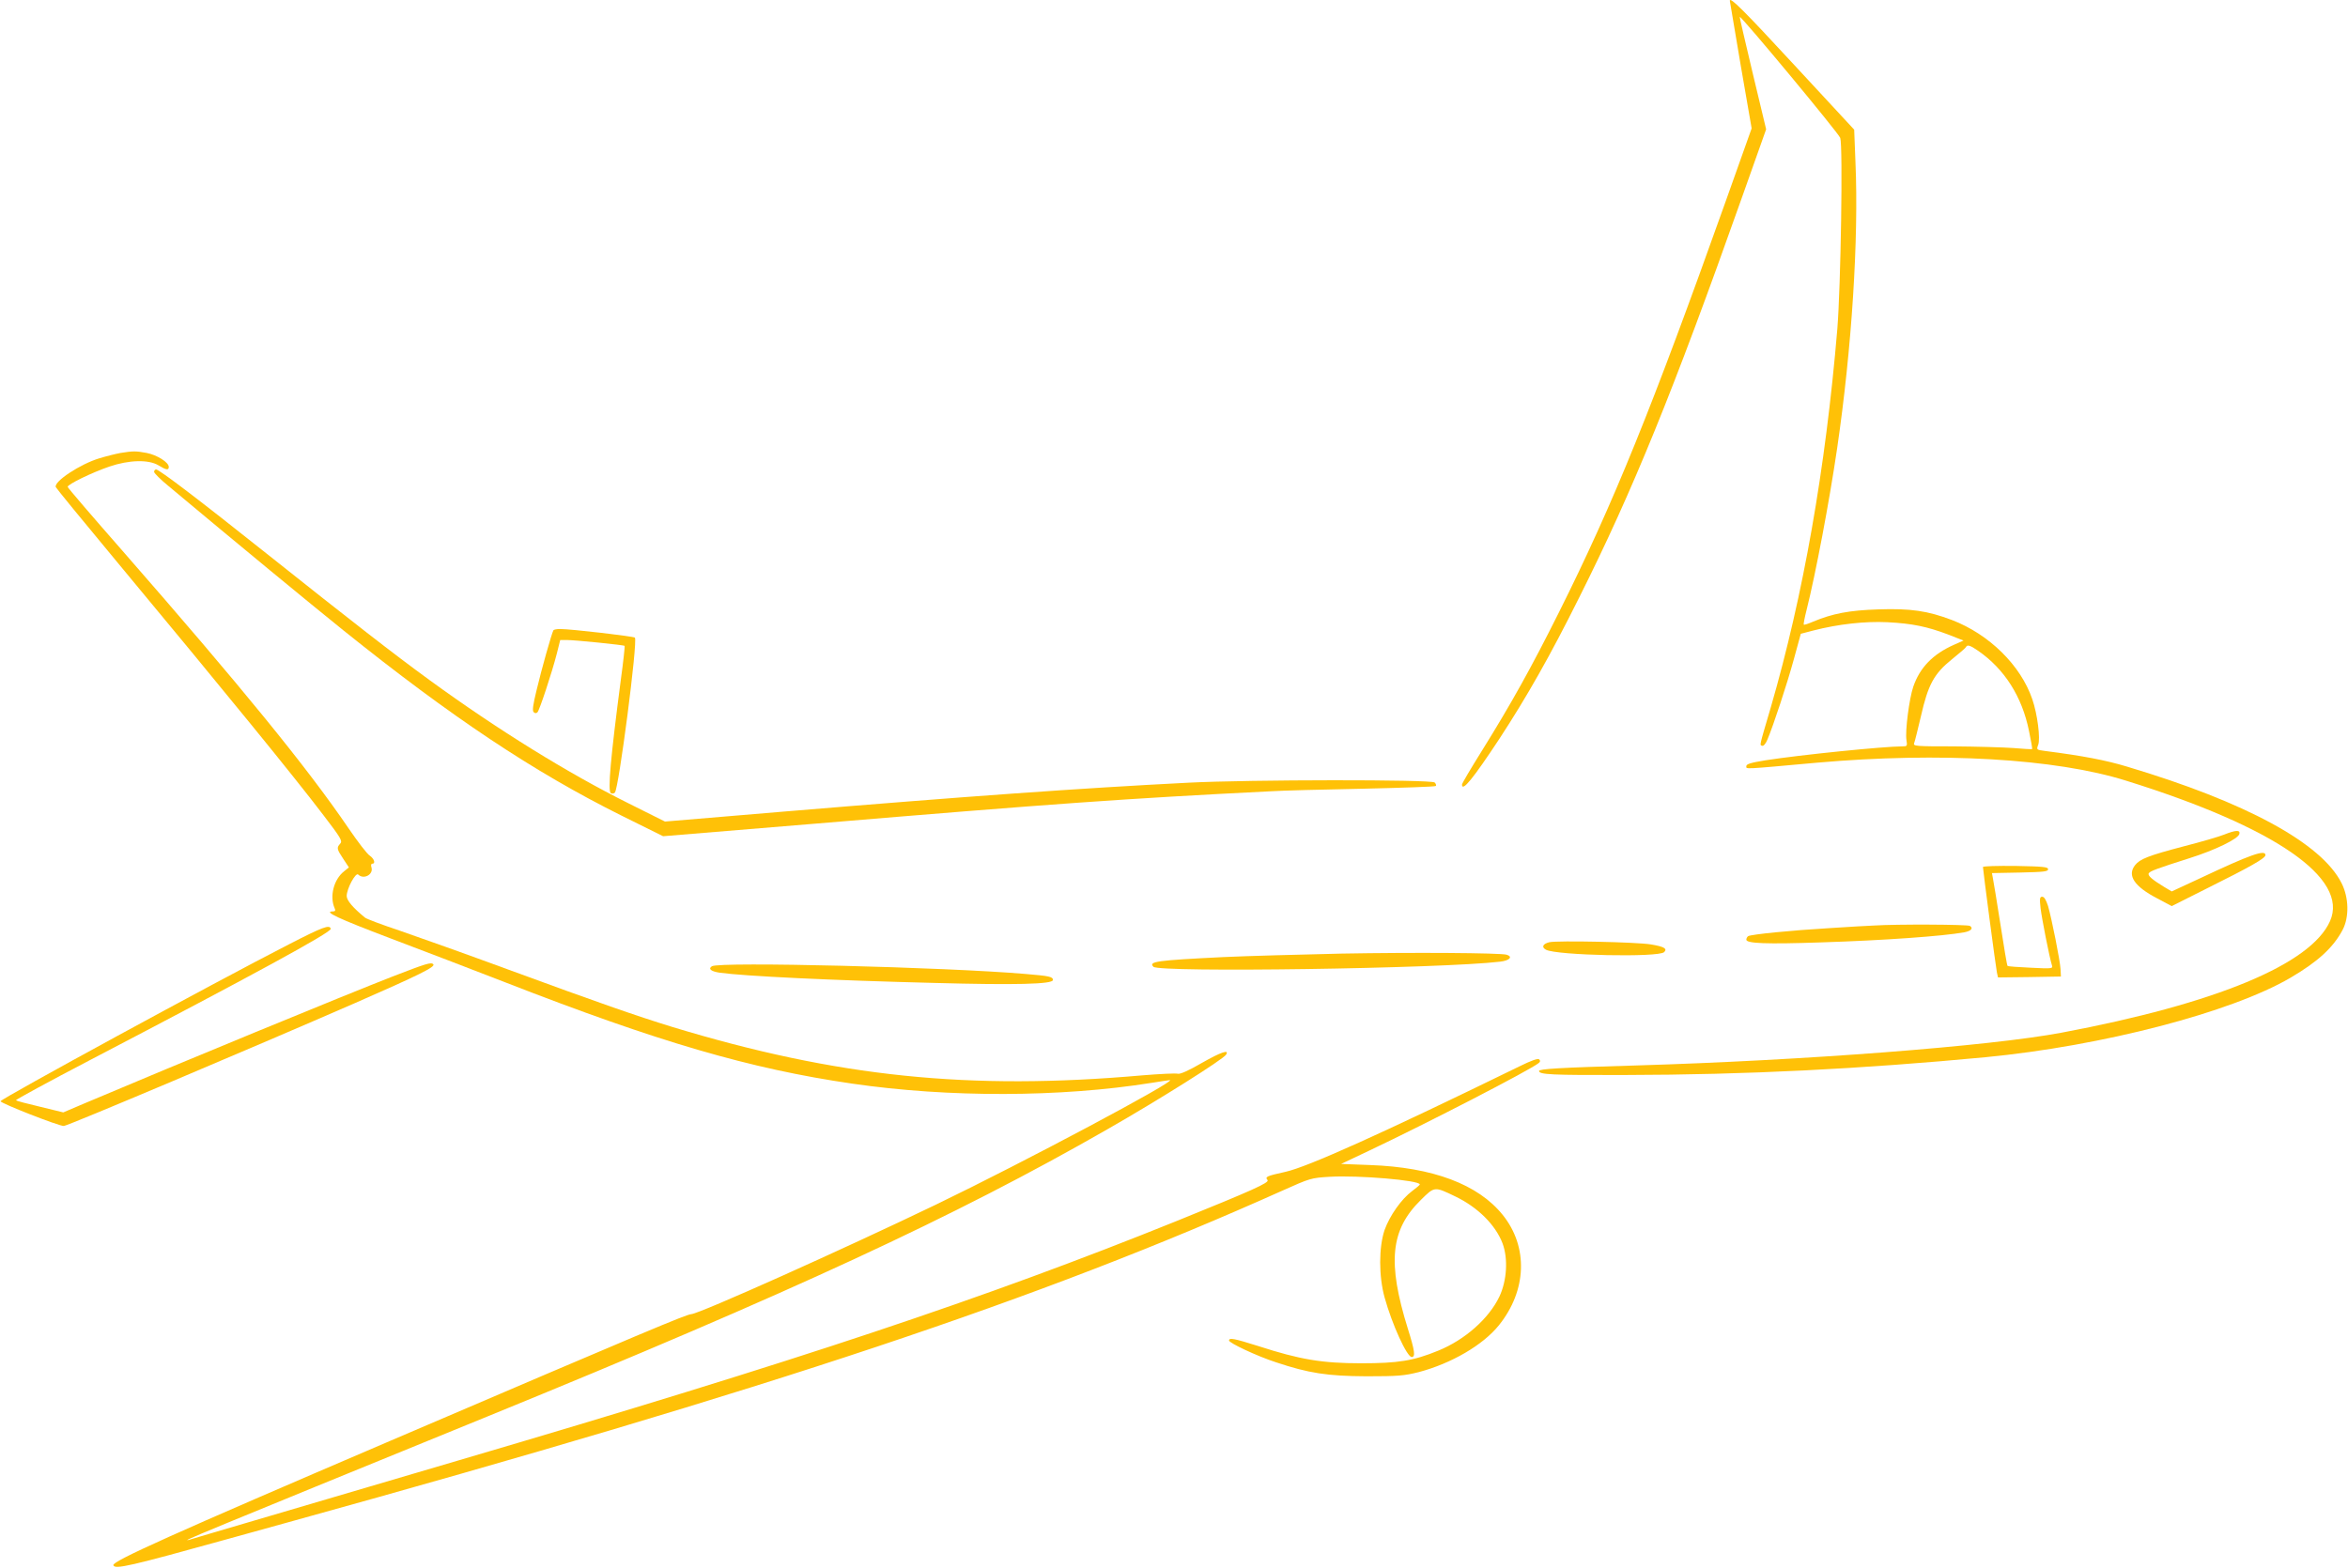 <?xml version="1.0" standalone="no"?>
<!DOCTYPE svg PUBLIC "-//W3C//DTD SVG 20010904//EN"
 "http://www.w3.org/TR/2001/REC-SVG-20010904/DTD/svg10.dtd">
<svg version="1.0" xmlns="http://www.w3.org/2000/svg"
 width="1280pt" height="855pt" viewBox="0 0 1280 855"
 preserveAspectRatio="xMidYMid meet">
<g transform="translate(0,855) scale(0.1,-0.1)"
fill="#ffc107" stroke="none">
<path d="M9430 8546 c0 -2 27 -159 59 -350 l60 -346 -143 -402 c-399 -1120
-610 -1642 -908 -2238 -150 -300 -260 -498 -422 -758 -58 -93 -106 -174 -106
-180 0 -43 61 33 203 248 151 231 277 453 435 770 293 584 514 1127 887 2180
l133 375 -73 305 c-40 168 -72 306 -71 308 7 7 539 -634 548 -660 15 -44 3
-810 -16 -1043 -64 -762 -186 -1453 -362 -2060 -66 -225 -62 -206 -47 -212 7
-2 19 12 28 34 33 78 107 303 144 438 l38 139 69 18 c136 35 282 51 404 45
136 -7 216 -24 330 -67 l84 -33 -52 -23 c-115 -51 -186 -124 -222 -229 -22
-65 -45 -242 -37 -291 5 -32 4 -34 -22 -34 -100 0 -555 -46 -747 -76 -79 -13
-104 -20 -104 -32 0 -17 -24 -18 385 19 670 59 1299 23 1685 -98 812 -253
1216 -532 1112 -766 -104 -235 -622 -450 -1462 -608 -391 -74 -1409 -152
-2320 -179 -422 -12 -530 -19 -530 -30 0 -20 67 -23 470 -22 656 1 1289 33
1964 97 635 61 1339 244 1662 433 150 88 234 165 285 262 36 69 34 175 -6 254
-109 218 -521 442 -1171 636 -112 34 -242 59 -446 85 -46 6 -47 7 -37 33 13
34 -4 168 -32 249 -63 185 -235 354 -438 432 -132 50 -225 64 -401 58 -160 -5
-251 -23 -356 -67 -26 -11 -49 -19 -51 -16 -2 2 5 39 16 82 48 191 123 585
166 879 80 546 118 1141 100 1559 l-7 179 -327 353 c-277 300 -351 373 -351
350z m1354 -3545 c143 -99 239 -249 277 -437 11 -53 19 -98 17 -99 -2 -1 -48
1 -103 6 -55 4 -201 8 -324 9 -208 0 -223 1 -216 18 4 9 20 76 37 147 39 172
71 231 169 310 41 33 76 63 77 67 6 14 23 9 66 -21z"/>
<path d="M657 6080 c-27 -5 -79 -18 -115 -29 -106 -32 -249 -127 -238 -157 3
-7 150 -187 328 -401 618 -744 968 -1174 1131 -1388 95 -124 105 -141 92 -155
-21 -23 -19 -30 16 -83 l31 -47 -26 -21 c-57 -45 -80 -137 -52 -201 6 -13 4
-18 -9 -18 -55 0 27 -38 311 -146 175 -66 459 -175 629 -241 834 -325 1333
-471 1890 -552 528 -77 1137 -75 1632 4 51 8 96 15 100 15 45 0 -800 -450
-1275 -679 -511 -246 -1285 -593 -1333 -597 -29 -2 -236 -89 -1644 -692 -1186
-508 -1513 -655 -1507 -677 7 -25 92 -5 632 145 102 28 248 69 325 90 2639
730 4097 1216 5415 1807 152 68 157 70 260 76 154 9 491 -19 490 -42 0 -3 -19
-19 -42 -36 -58 -43 -122 -134 -150 -212 -32 -94 -32 -253 0 -368 41 -148 122
-325 148 -325 21 0 17 33 -21 154 -113 363 -95 540 71 703 75 74 73 74 189 18
122 -59 218 -155 256 -255 31 -83 24 -203 -17 -290 -57 -120 -188 -236 -333
-295 -136 -56 -220 -69 -421 -69 -212 0 -333 20 -561 94 -131 41 -159 47 -159
30 0 -13 152 -85 257 -119 177 -59 279 -75 493 -76 173 0 205 3 285 23 177 47
349 147 436 255 153 190 161 428 21 602 -134 167 -382 260 -724 272 l-157 6
152 72 c323 153 880 441 925 478 9 7 10 13 3 20 -7 7 -43 -6 -108 -38 -751
-367 -1154 -548 -1275 -575 -104 -23 -113 -27 -98 -45 11 -14 -80 -55 -495
-223 -1048 -423 -2056 -759 -3920 -1307 -330 -97 -791 -233 -1025 -302 -234
-69 -432 -127 -440 -130 -49 -12 31 21 1630 674 1653 675 2547 1089 3377 1565
280 160 631 381 647 407 19 30 -28 14 -130 -44 -76 -44 -121 -64 -134 -60 -10
3 -97 -1 -193 -9 -943 -83 -1663 -9 -2562 264 -201 62 -396 130 -900 315 -220
81 -481 174 -580 208 -99 33 -187 66 -195 73 -66 54 -100 94 -100 118 0 40 49
131 63 117 29 -29 84 0 72 39 -4 11 -2 20 4 20 20 0 11 27 -13 44 -14 8 -65
75 -115 148 -228 335 -587 775 -1232 1513 -164 187 -299 344 -300 350 -2 13
131 78 228 111 106 36 212 39 266 7 44 -27 57 -28 57 -9 0 25 -64 65 -120 76
-59 11 -74 11 -143 0z"/>
<path d="M840 5977 c0 -7 35 -42 78 -77 391 -327 766 -636 956 -789 588 -472
1034 -769 1511 -1007 l230 -114 835 69 c1288 108 1695 137 2475 176 61 4 287
10 503 14 216 5 396 11 399 15 4 3 1 12 -6 19 -17 17 -1009 16 -1341 -1 -591
-30 -1216 -75 -2200 -157 l-655 -55 -200 100 c-329 164 -709 399 -1080 669
-198 144 -430 325 -890 691 -369 294 -587 460 -604 460 -6 0 -11 -6 -11 -13z"/>
<path d="M3017 5113 c-9 -14 -66 -217 -92 -327 -19 -78 -24 -111 -16 -119 7
-7 14 -8 21 -1 11 11 79 216 106 322 l18 72 36 0 c44 0 311 -27 315 -32 2 -2
-7 -86 -21 -188 -55 -420 -72 -604 -54 -615 6 -4 16 -3 22 3 21 21 126 828
109 845 -7 7 -347 47 -408 47 -17 0 -34 -3 -36 -7z"/>
<path d="M12125 3999 c-27 -11 -126 -40 -220 -64 -194 -51 -239 -69 -266 -103
-44 -56 -4 -116 121 -181 l79 -42 193 97 c235 117 318 164 318 181 0 32 -80 4
-358 -127 l-153 -71 -42 25 c-64 39 -91 62 -83 74 7 12 45 26 221 82 140 44
268 106 273 133 5 22 -20 21 -83 -4z"/>
<path d="M10810 3822 c0 -16 70 -546 76 -575 l6 -27 171 2 172 3 -2 40 c-3 49
-48 274 -68 344 -11 34 -21 51 -32 51 -13 0 -15 -9 -9 -62 7 -58 48 -267 62
-312 6 -18 1 -19 -116 -13 -67 3 -124 7 -126 10 -3 2 -20 105 -39 228 -19 123
-38 236 -41 251 l-5 27 153 3 c128 3 153 5 153 18 0 13 -28 15 -177 18 -100 1
-178 -1 -178 -6z"/>
<path d="M10215 3503 c-27 -1 -135 -7 -240 -14 -206 -12 -429 -34 -445 -44 -5
-3 -10 -12 -10 -19 0 -21 110 -25 405 -15 348 11 666 34 783 55 37 7 51 22 31
35 -13 8 -401 10 -524 2z"/>
<path d="M1578 3402 c-412 -211 -1570 -842 -1575 -857 -3 -10 318 -136 345
-135 20 0 1025 425 1587 670 349 153 441 198 427 212 -12 12 -36 5 -222 -67
-257 -100 -1168 -475 -1680 -692 l-115 -49 -127 31 c-69 16 -129 32 -131 35
-3 3 179 102 405 220 883 461 1315 696 1311 715 -5 25 -44 10 -225 -83z"/>
<path d="M8446 3412 c-36 -9 -44 -27 -18 -41 58 -31 614 -43 644 -13 19 19 0
30 -72 42 -76 13 -511 22 -554 12z"/>
<path d="M7315 3350 c-225 -5 -516 -13 -645 -19 -365 -18 -411 -24 -382 -53
32 -32 1572 -10 1890 28 52 6 71 27 35 38 -38 10 -507 13 -898 6z"/>
<path d="M3881 3281 c-22 -14 -5 -28 41 -35 134 -19 611 -42 1173 -56 440 -12
645 -7 645 16 0 18 -19 22 -150 33 -432 37 -1668 68 -1709 42z"/>
</g>
</svg>
